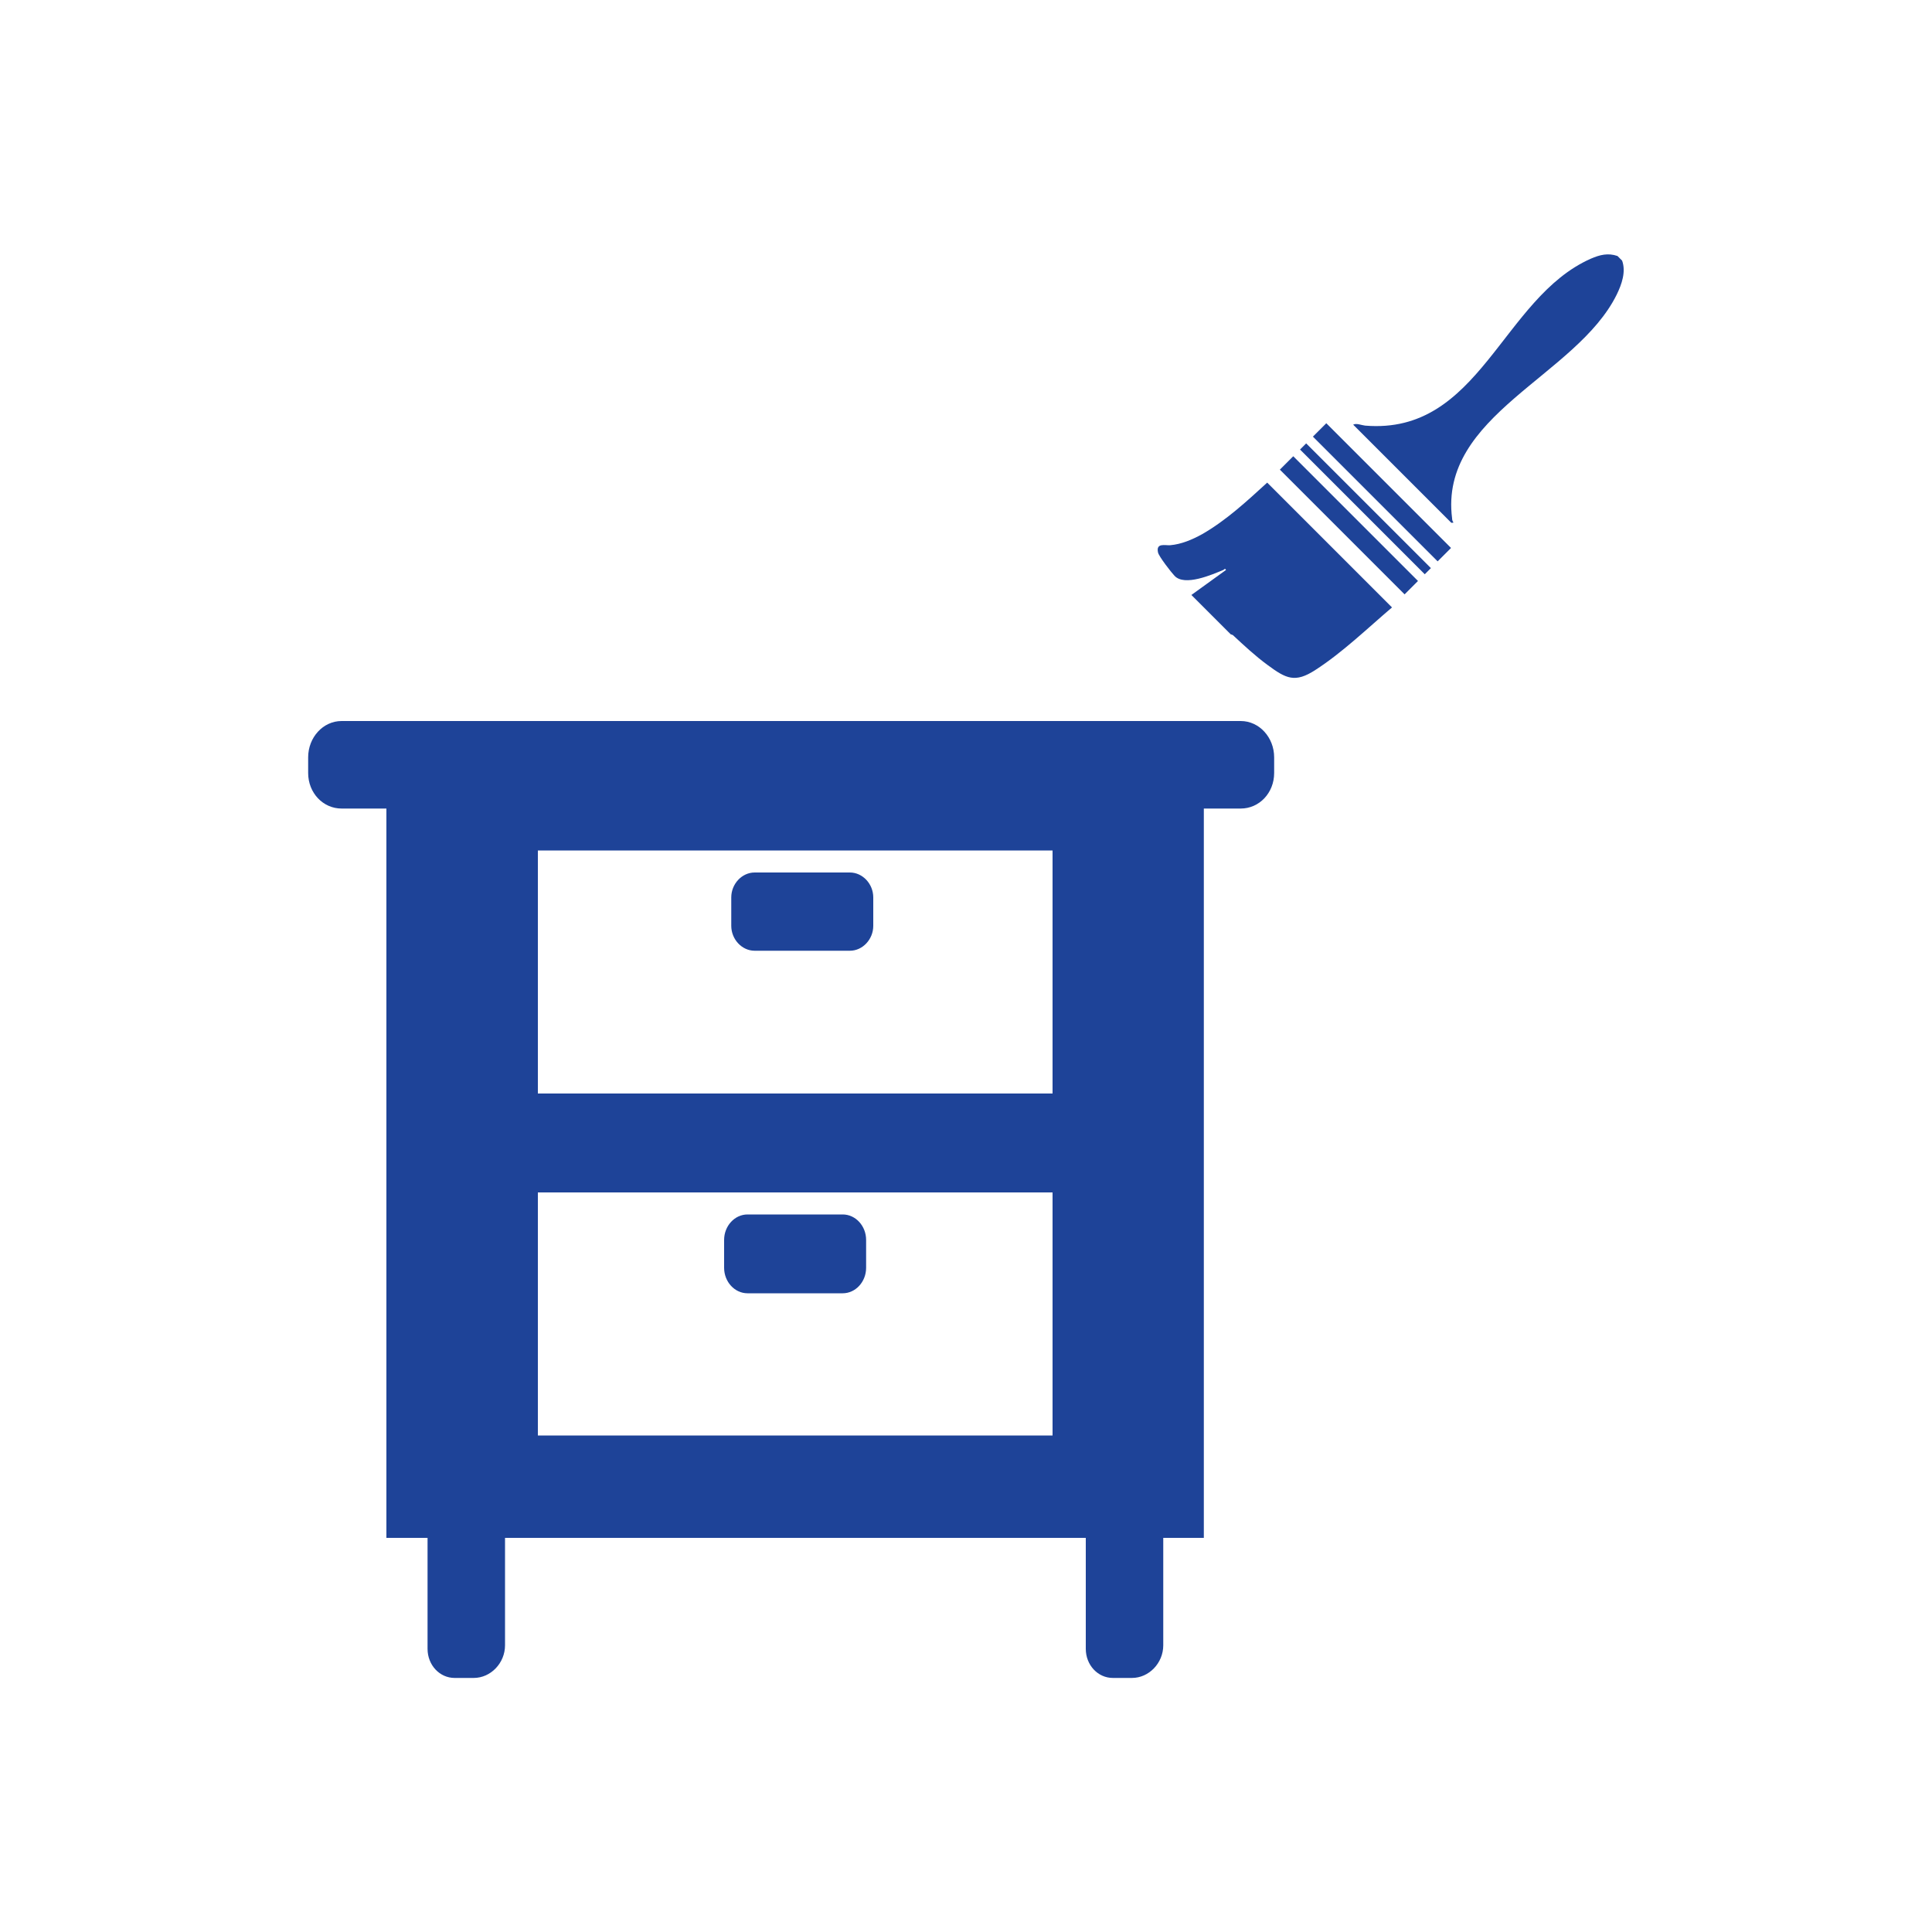 <?xml version="1.0" encoding="UTF-8"?>
<svg id="_иконки" data-name="иконки" xmlns="http://www.w3.org/2000/svg" version="1.1" viewBox="0 0 100 100">
  <!-- Generator: Adobe Illustrator 29.1.0, SVG Export Plug-In . SVG Version: 2.1.0 Build 142)  -->
  <defs>
    <style>
      .st0 {
        fill: #1e4398;
      }
    </style>
  </defs>
  <path class="st0" d="M62.31,41.85v37.75h-2.1v5.56c0,.92-.74,1.69-1.62,1.69h-.99c-.77,0-1.4-.66-1.4-1.51v-5.74h-30.06v5.56c0,.92-.74,1.69-1.62,1.69h-.99c-.77,0-1.4-.66-1.4-1.51v-5.74h-2.13v-37.75h-2.32c-.96,0-1.73-.81-1.73-1.84v-.81c0-1.03.77-1.88,1.73-1.88h46.54c.96,0,1.73.85,1.73,1.88v.81c0,1.03-.77,1.84-1.73,1.84h-1.91ZM39.06,45.16h4.93c.66,0,1.21.59,1.21,1.29v1.47c0,.7-.55,1.29-1.21,1.29h-4.93c-.66,0-1.21-.59-1.21-1.29v-1.47c0-.7.55-1.29,1.21-1.29h0ZM38.69,62.86h4.93c.66,0,1.21.59,1.21,1.32v1.44c0,.73-.55,1.32-1.21,1.32h-4.93c-.66,0-1.21-.59-1.21-1.32v-1.44c0-.73.55-1.32,1.21-1.32h0ZM54.48,44.02h-26.64v12.58h26.64v-12.58ZM54.48,61.72h-26.64v12.58h26.64v-12.58Z"/>
  <g>
    <path class="st0" d="M61.66,30.8l1.8-1.3c-.07-.11-.07-.03-.14,0-.58.24-2.01.87-2.53.3-.18-.19-.8-.99-.85-1.2-.12-.52.37-.36.63-.38.58-.05,1.14-.29,1.65-.57,1.24-.71,2.32-1.71,3.37-2.67l6.46,6.46c-1.28,1.09-2.56,2.33-3.97,3.24-1.05.68-1.51.45-2.47-.26-.63-.46-1.23-1.02-1.8-1.55l-.11-.04-2.03-2.03Z"/>
    <path class="st0" d="M83.96,13.49c.21.57-.02,1.23-.28,1.76-2.09,4.23-9.2,6.22-8.52,11.58,0,.07.02.15.07.21,0,.02-.1.02-.11.02l-5.08-5.08c.17-.09.43.03.62.05,5.94.49,7.07-6.6,11.68-8.64.46-.2.89-.31,1.38-.14l.25.25Z"/>
    <rect class="st0" x="71.04" y="20.92" width=".98" height="9.13" transform="translate(2.93 58.04) rotate(-45)"/>
    <rect class="st0" x="69.33" y="22.63" width=".98" height="9.13" transform="translate(1.22 57.33) rotate(-45)"/>
    <rect class="st0" x="70.45" y="21.77" width=".45" height="9.13" transform="translate(2.08 57.69) rotate(-45)"/>
  </g>
</svg>